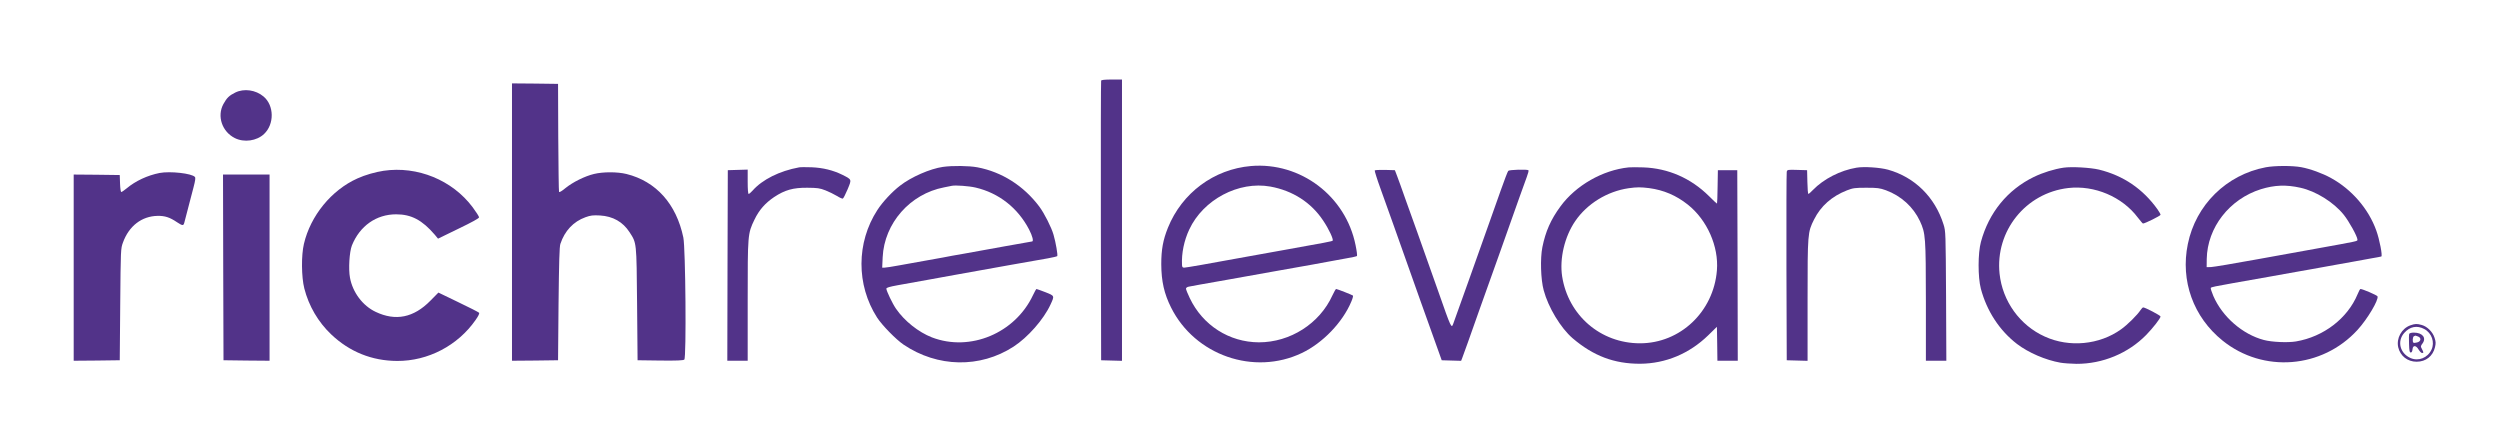 <svg width="132" height="23" viewBox="0 0 132 23" fill="none" xmlns="http://www.w3.org/2000/svg">
<path d="M58.14 4.26C58.125 4.296 58.12 7.634 58.125 11.674L58.14 19.022L58.693 19.037L59.241 19.052V11.623V4.199H58.704C58.319 4.199 58.156 4.219 58.14 4.26Z" fill="#523389"/>
<path d="M27.033 11.725V19.047L28.252 19.037L29.465 19.021L29.491 16.052C29.517 13.804 29.537 13.031 29.588 12.877C29.819 12.186 30.274 11.7 30.914 11.469C31.186 11.372 31.303 11.357 31.682 11.377C32.363 11.418 32.886 11.715 33.239 12.258C33.618 12.847 33.608 12.739 33.638 16.052L33.664 19.021L34.862 19.037C35.738 19.047 36.076 19.032 36.132 18.986C36.245 18.893 36.198 13.113 36.081 12.544C35.712 10.768 34.642 9.575 33.075 9.186C32.589 9.068 31.846 9.068 31.36 9.186C30.878 9.303 30.254 9.611 29.86 9.928C29.65 10.102 29.532 10.169 29.517 10.128C29.501 10.092 29.486 8.791 29.476 7.245L29.465 4.429L28.252 4.413L27.033 4.403V11.725Z" fill="#523389"/>
<path d="M12.425 4.885C12.103 5.043 11.975 5.166 11.795 5.494C11.447 6.134 11.724 6.953 12.4 7.291C12.891 7.537 13.557 7.44 13.941 7.076C14.494 6.554 14.478 5.566 13.915 5.095C13.5 4.746 12.886 4.659 12.425 4.885Z" fill="#523389"/>
<path d="M66.051 8.766C64.095 8.935 62.41 10.184 61.668 12.022C61.407 12.668 61.315 13.18 61.315 13.953C61.32 14.854 61.468 15.509 61.832 16.236C63.091 18.761 66.209 19.846 68.739 18.638C69.835 18.116 70.884 17.03 71.345 15.934C71.417 15.775 71.453 15.627 71.437 15.607C71.396 15.571 70.603 15.258 70.546 15.258C70.526 15.258 70.439 15.412 70.352 15.596C69.676 17.086 68.124 18.075 66.471 18.075C64.899 18.069 63.501 17.173 62.82 15.74C62.707 15.509 62.62 15.284 62.62 15.243C62.62 15.197 62.682 15.151 62.764 15.136C62.943 15.1 63.537 14.992 64.796 14.772C65.795 14.593 65.999 14.557 67.228 14.337C68.319 14.142 68.636 14.086 69.251 13.978C69.589 13.917 70.029 13.84 70.224 13.799C70.423 13.763 70.812 13.692 71.094 13.64C71.376 13.594 71.621 13.538 71.647 13.518C71.668 13.502 71.637 13.246 71.575 12.949C71.058 10.353 68.667 8.546 66.051 8.766ZM67.075 9.851C68.257 10.066 69.23 10.691 69.865 11.649C70.162 12.089 70.423 12.647 70.362 12.709C70.321 12.744 69.978 12.811 67.74 13.21C66.936 13.354 66.04 13.512 65.743 13.569C63.859 13.917 62.62 14.132 62.528 14.132C62.441 14.132 62.415 14.101 62.41 13.989C62.38 13.374 62.518 12.703 62.794 12.115C63.532 10.537 65.4 9.549 67.075 9.851Z" fill="#523389"/>
<path d="M49.785 8.812C49.109 8.909 48.111 9.345 47.527 9.8C47.102 10.123 46.59 10.676 46.324 11.091C45.212 12.806 45.207 15.043 46.308 16.764C46.569 17.168 47.301 17.921 47.711 18.198C49.503 19.406 51.746 19.447 53.512 18.305C54.27 17.814 55.105 16.866 55.468 16.078C55.683 15.612 55.688 15.622 55.197 15.428C54.956 15.335 54.746 15.259 54.726 15.259C54.711 15.259 54.623 15.407 54.541 15.586C53.599 17.593 51.224 18.587 49.206 17.814C48.495 17.537 47.752 16.948 47.307 16.298C47.127 16.042 46.8 15.356 46.8 15.243C46.8 15.187 46.958 15.141 47.404 15.059C47.732 14.997 48.453 14.869 49.001 14.772C49.549 14.67 50.184 14.557 50.41 14.516C51.613 14.296 52.068 14.214 53.405 13.979C54.209 13.835 55.074 13.681 55.325 13.641C55.581 13.595 55.801 13.543 55.822 13.523C55.862 13.487 55.745 12.796 55.627 12.396C55.52 12.012 55.136 11.255 54.874 10.906C54.05 9.811 52.903 9.078 51.602 8.833C51.157 8.751 50.297 8.74 49.785 8.812ZM51.51 9.903C52.739 10.19 53.743 10.978 54.337 12.12C54.516 12.468 54.588 12.75 54.49 12.75C54.47 12.75 53.83 12.862 53.072 13.001C52.309 13.139 51.346 13.313 50.922 13.39C50.502 13.461 49.995 13.553 49.795 13.595C49.6 13.63 49.15 13.712 48.797 13.774C48.443 13.835 47.86 13.943 47.491 14.009C47.127 14.076 46.774 14.132 46.702 14.132H46.58L46.605 13.579C46.692 11.782 48.054 10.236 49.846 9.893C50.015 9.862 50.2 9.821 50.256 9.811C50.435 9.77 51.162 9.821 51.51 9.903Z" fill="#523389"/>
<path d="M119.634 8.832C117.555 9.227 115.937 10.819 115.517 12.887C115.118 14.828 115.809 16.743 117.356 17.987C119.496 19.708 122.604 19.462 124.473 17.424C124.995 16.856 125.604 15.832 125.533 15.647C125.507 15.586 124.744 15.258 124.631 15.258C124.611 15.258 124.539 15.386 124.478 15.54C123.95 16.81 122.686 17.782 121.227 18.028C120.796 18.1 119.952 18.064 119.532 17.951C118.405 17.654 117.34 16.728 116.864 15.627C116.772 15.412 116.71 15.217 116.731 15.197C116.772 15.156 116.987 15.11 117.919 14.946C118.953 14.767 119.312 14.7 119.916 14.593C120.238 14.536 120.689 14.454 120.914 14.413C121.139 14.377 121.646 14.285 122.041 14.214C122.435 14.142 123.024 14.034 123.346 13.978C123.669 13.922 124.119 13.84 124.345 13.799C124.57 13.758 124.964 13.686 125.215 13.64C125.471 13.599 125.702 13.553 125.732 13.543C125.809 13.523 125.64 12.642 125.466 12.166C125.056 11.024 124.171 10 123.08 9.401C122.629 9.15 121.974 8.914 121.503 8.827C121.022 8.74 120.105 8.745 119.634 8.832ZM121.462 9.913C122.276 10.092 123.218 10.676 123.751 11.341C124.027 11.684 124.473 12.488 124.473 12.652C124.473 12.739 124.565 12.719 122.297 13.128C121.764 13.226 120.346 13.482 119.148 13.697C117.95 13.917 116.869 14.096 116.741 14.101L116.511 14.106L116.516 13.671C116.547 12.012 117.714 10.512 119.378 9.989C120.095 9.769 120.709 9.744 121.462 9.913Z" fill="#523389"/>
<path d="M42.191 8.837C41.157 9.027 40.251 9.482 39.739 10.061C39.652 10.158 39.559 10.24 39.529 10.24C39.498 10.24 39.478 10.005 39.478 9.6V8.955L38.955 8.97L38.428 8.986L38.413 14.014L38.402 19.047H38.94H39.478V15.893C39.478 12.365 39.478 12.34 39.836 11.597C40.082 11.085 40.399 10.727 40.875 10.404C41.444 10.03 41.874 9.907 42.627 9.913C43.164 9.918 43.282 9.933 43.584 10.051C43.768 10.123 44.04 10.256 44.183 10.343C44.327 10.435 44.47 10.496 44.501 10.486C44.531 10.476 44.644 10.256 44.752 10C44.977 9.457 44.987 9.488 44.47 9.226C43.978 8.986 43.456 8.858 42.857 8.832C42.56 8.822 42.263 8.822 42.191 8.837Z" fill="#523389"/>
<path d="M85.994 8.838C84.616 8.981 83.203 9.79 82.394 10.896C81.882 11.592 81.606 12.217 81.437 13.052C81.319 13.645 81.35 14.757 81.508 15.33C81.749 16.231 82.404 17.317 83.034 17.859C84.125 18.791 85.231 19.211 86.603 19.206C87.945 19.196 89.194 18.674 90.192 17.706L90.653 17.255L90.668 18.151L90.679 19.047H91.216H91.754L91.744 14.014L91.728 8.986H91.216H90.704L90.689 9.867C90.684 10.353 90.668 10.752 90.658 10.752C90.643 10.752 90.453 10.573 90.233 10.353C89.276 9.406 88.078 8.884 86.767 8.838C86.454 8.827 86.106 8.827 85.994 8.838ZM87.079 9.933C87.842 10.036 88.503 10.317 89.117 10.804C90.136 11.613 90.755 13.011 90.653 14.275C90.479 16.456 88.718 18.126 86.593 18.126C84.514 18.126 82.804 16.656 82.481 14.593C82.338 13.65 82.609 12.498 83.172 11.674C83.797 10.758 84.862 10.102 85.994 9.938C86.434 9.877 86.623 9.877 87.079 9.933Z" fill="#523389"/>
<path d="M98.026 8.853C97.171 8.996 96.29 9.447 95.722 10.031C95.615 10.148 95.502 10.241 95.481 10.241C95.461 10.241 95.435 9.959 95.43 9.611L95.415 8.986L94.892 8.971C94.386 8.955 94.365 8.96 94.34 9.073C94.324 9.14 94.319 11.403 94.324 14.106L94.34 19.022L94.892 19.037L95.44 19.052V15.863C95.44 12.304 95.445 12.263 95.784 11.587C96.137 10.881 96.721 10.363 97.519 10.051C97.837 9.928 97.939 9.913 98.538 9.913C99.132 9.913 99.245 9.928 99.578 10.046C100.381 10.343 101.021 10.927 101.37 11.669C101.672 12.325 101.682 12.488 101.687 15.934V19.047H102.225H102.767L102.752 15.627C102.732 12.278 102.732 12.207 102.619 11.853C102.168 10.409 101.098 9.355 99.69 8.96C99.26 8.843 98.431 8.786 98.026 8.853Z" fill="#523389"/>
<path d="M108.957 8.853C108.465 8.925 107.871 9.109 107.385 9.344C105.997 10.02 105.009 11.229 104.594 12.77C104.43 13.369 104.43 14.634 104.589 15.243C104.901 16.421 105.577 17.455 106.499 18.162C107.103 18.622 108.004 19.012 108.793 19.15C108.967 19.18 109.351 19.206 109.638 19.211C111.015 19.216 112.367 18.658 113.324 17.68C113.683 17.311 114.072 16.81 114.077 16.712C114.077 16.656 113.263 16.231 113.16 16.231C113.135 16.231 113.073 16.293 113.022 16.369C112.863 16.62 112.321 17.158 111.993 17.388C110.851 18.208 109.259 18.361 107.968 17.772C106.647 17.178 105.731 15.903 105.577 14.449C105.342 12.201 106.955 10.189 109.202 9.928C110.59 9.769 112.054 10.389 112.879 11.49C113.012 11.659 113.13 11.802 113.15 11.802C113.253 11.802 114.077 11.393 114.077 11.341C114.077 11.306 114.005 11.178 113.918 11.055C113.14 9.969 112.116 9.273 110.826 8.955C110.365 8.848 109.392 8.791 108.957 8.853Z" fill="#523389"/>
<path d="M20.256 9.017C19.815 9.083 19.278 9.237 18.873 9.421C17.501 10.036 16.395 11.387 16.047 12.877C15.903 13.487 15.914 14.618 16.067 15.228C16.303 16.154 16.799 17.004 17.491 17.66C18.458 18.576 19.636 19.052 20.967 19.058C22.601 19.068 24.173 18.243 25.11 16.897C25.258 16.687 25.325 16.549 25.294 16.513C25.268 16.482 24.777 16.231 24.198 15.955L23.148 15.448L22.724 15.878C21.843 16.774 20.89 16.968 19.836 16.467C19.15 16.144 18.622 15.438 18.479 14.664C18.392 14.209 18.448 13.297 18.581 12.959C18.996 11.93 19.866 11.316 20.916 11.316C21.72 11.316 22.288 11.618 22.954 12.391L23.128 12.601L24.213 12.073C24.936 11.725 25.294 11.526 25.294 11.474C25.294 11.428 25.14 11.193 24.956 10.942C23.881 9.508 22.043 8.756 20.256 9.017Z" fill="#523389"/>
<path d="M72.585 9.001C72.574 9.022 72.707 9.457 72.892 9.964C73.368 11.29 73.752 12.36 74.423 14.26C74.581 14.71 74.837 15.422 74.986 15.847C75.139 16.267 75.416 17.04 75.6 17.562C75.785 18.085 75.979 18.622 76.031 18.766L76.123 19.022L76.635 19.037L77.147 19.052L77.203 18.909C77.275 18.73 77.618 17.762 78.14 16.282C78.596 15.002 78.985 13.907 79.21 13.287C79.292 13.062 79.487 12.509 79.645 12.058C80.014 11.004 80.47 9.739 80.618 9.334C80.685 9.16 80.721 9.007 80.705 8.991C80.644 8.93 79.686 8.96 79.635 9.022C79.604 9.058 79.425 9.524 79.236 10.061C79.051 10.594 78.78 11.357 78.637 11.751C78.498 12.145 78.263 12.811 78.109 13.236C77.961 13.656 77.72 14.337 77.572 14.746C77.428 15.156 77.193 15.811 77.049 16.206C76.911 16.6 76.768 16.999 76.732 17.091C76.635 17.358 76.619 17.322 75.959 15.438C75.687 14.659 75.498 14.132 74.843 12.289C74.684 11.853 74.407 11.07 74.218 10.548C74.034 10.025 73.834 9.462 73.767 9.293L73.65 8.986L73.132 8.971C72.846 8.966 72.6 8.976 72.585 9.001Z" fill="#523389"/>
<path d="M8.422 9.134C7.782 9.262 7.157 9.554 6.697 9.938C6.563 10.046 6.435 10.138 6.405 10.138C6.374 10.138 6.348 9.954 6.338 9.687L6.323 9.242L5.109 9.226L3.891 9.216V14.132V19.047L5.109 19.037L6.323 19.021L6.348 16.077C6.374 13.159 6.374 13.128 6.492 12.806C6.809 11.93 7.485 11.413 8.32 11.398C8.709 11.392 8.965 11.474 9.349 11.735C9.641 11.925 9.687 11.93 9.733 11.751C9.753 11.664 9.84 11.321 9.933 10.983C10.02 10.645 10.148 10.153 10.219 9.887C10.311 9.534 10.332 9.39 10.291 9.344C10.132 9.155 8.98 9.027 8.422 9.134Z" fill="#523389"/>
<path d="M11.786 14.116L11.801 19.021L13.02 19.037L14.233 19.047V14.132V9.216H13.004H11.775L11.786 14.116Z" fill="#523389"/>
<path d="M127.266 17.178C126.805 17.342 126.519 17.86 126.626 18.336C126.734 18.797 127.118 19.099 127.599 19.099C128.085 19.099 128.454 18.807 128.567 18.336C128.618 18.116 128.613 18.039 128.541 17.824C128.444 17.522 128.152 17.235 127.865 17.158C127.614 17.086 127.512 17.091 127.266 17.178ZM128.003 17.373C128.398 17.583 128.567 18.075 128.382 18.464C128.178 18.899 127.691 19.088 127.276 18.904C126.718 18.658 126.554 18.018 126.944 17.578C127.241 17.24 127.619 17.168 128.003 17.373Z" fill="#523389"/>
<path d="M127.207 17.629C127.192 17.67 127.186 17.905 127.197 18.156C127.207 18.52 127.227 18.612 127.289 18.612C127.34 18.612 127.371 18.551 127.381 18.443C127.402 18.213 127.565 18.223 127.704 18.459C127.765 18.556 127.842 18.638 127.883 18.638C127.975 18.638 127.975 18.617 127.878 18.428C127.801 18.29 127.806 18.269 127.914 18.126C128.123 17.834 127.903 17.562 127.453 17.562C127.32 17.562 127.222 17.588 127.207 17.629ZM127.673 17.767C127.857 17.839 127.832 18.028 127.627 18.08C127.545 18.105 127.458 18.11 127.432 18.095C127.366 18.054 127.386 17.777 127.458 17.752C127.489 17.736 127.524 17.721 127.53 17.721C127.535 17.716 127.601 17.742 127.673 17.767Z" fill="#523389"/>
</svg>
